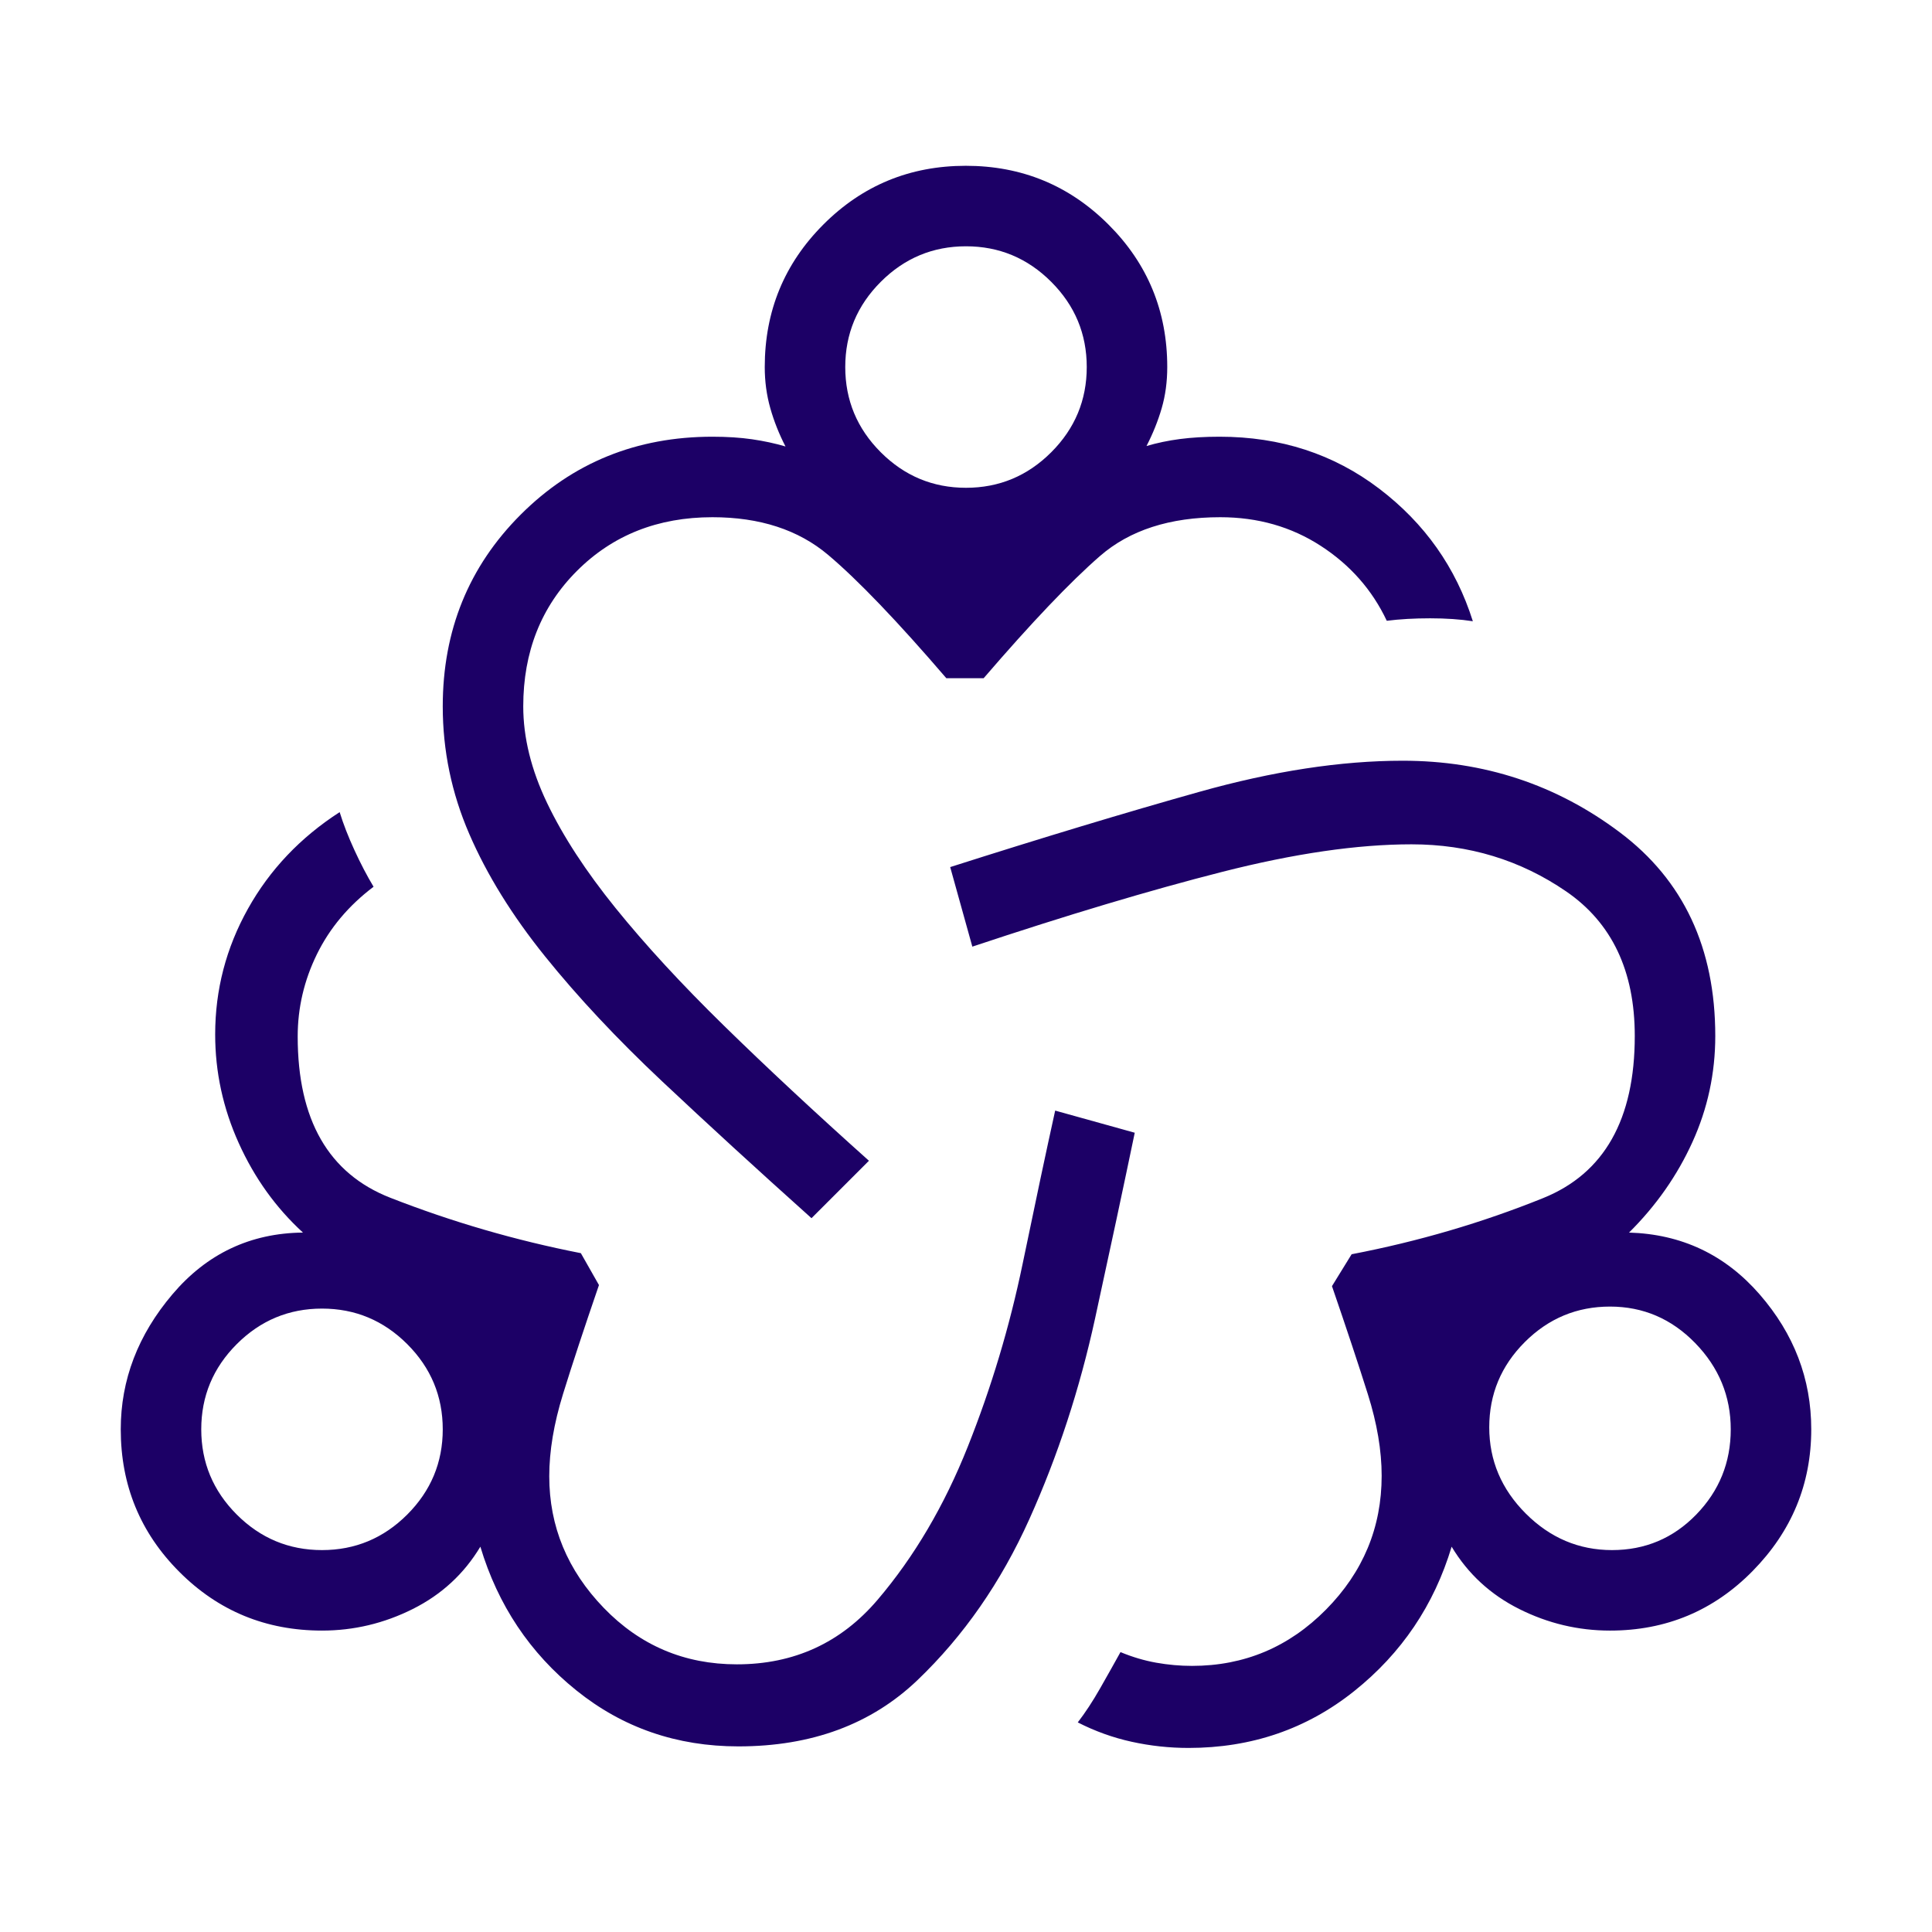 <svg xmlns="http://www.w3.org/2000/svg" height="24px" viewBox="0 -960 960 960" width="24px" fill="#1c0066"><path d="M366.92-92.23q-46 0-80.57-27.85-34.58-27.84-47.66-71.38-12.15 20.23-33.57 30.96-21.43 10.73-45.12 10.73-41.77 0-70.88-29.17Q60-208.1 60-249.77q0-36.85 25.69-67.11 25.69-30.27 64.85-30.66-20.16-18.46-31.89-44.42T106.92-446q0-33.29 16.27-62.41 16.27-29.13 45.58-48.05 2.73 8.85 7.36 18.92 4.64 10.08 9.49 18.16-18.62 14.07-28.16 33.55-9.54 19.47-9.54 40.83 0 62.15 46 80.15 46 18 94.7 27.54l9 15.85q-11 32-17.85 54.11-6.85 22.12-6.85 40.89 0 37.38 27.09 65.42T366.15-133q42.62 0 69.93-32.08 27.3-32.07 44.84-76.15 17.54-44.08 27.2-90.69 9.65-46.62 16.19-76.23l39.54 11q-8.23 39.61-19.7 92.23-11.46 52.61-32.65 99.73-21.19 47.11-55.61 80.04-34.43 32.92-88.97 32.92ZM160-189.77q24.69 0 42.35-17.65Q220-225.08 220-249.77t-17.65-42.35q-17.66-17.65-42.35-17.65t-42.35 17.65Q100-274.46 100-249.77t17.65 42.35q17.66 17.65 42.35 17.65Zm243.23-164.92q-40.61-36.39-74.27-68.04-33.65-31.65-58.15-62.08-24.5-30.42-37.65-60.84Q220-576.08 220-609q0-56.56 38.72-95.28T354-743q10.92 0 19.69 1.27 8.77 1.27 16.62 3.58-4.77-9.23-7.54-18.99-2.77-9.75-2.77-20.48 0-41.66 29.14-70.83t70.77-29.17q41.63 0 70.86 29.17Q580-819.28 580-777.62q0 11-2.77 20.5t-7.54 18.74q7.85-2.31 16.62-3.47Q595.08-743 606-743q45.38 0 79.31 25.81 33.92 25.81 46.54 65.88-9.43-1.46-21.22-1.46-11.78 0-21.55 1.23-10.85-23-32.81-37.23Q634.31-703 606.34-703q-37.65 0-59.84 19.35-22.19 19.34-57.73 60.65h-18.54q-36.54-42.54-58.73-61.27Q389.31-703 354-703q-40.65 0-67.32 26.68Q260-649.65 260-609q0 23.25 11.85 48.01 11.84 24.76 34.07 52.26 22.24 27.5 53.93 58.5t71.92 67l-28.54 28.54ZM480-717.62q24.69 0 42.35-17.65Q540-752.92 540-777.62q0-24.69-17.65-42.34-17.66-17.66-42.35-17.66t-42.35 17.66Q420-802.31 420-777.62q0 24.7 17.65 42.35 17.66 17.65 42.35 17.65ZM590.54-91.46q-14.24 0-28.15-3.05-13.91-3.04-26.85-9.64 5.56-7.19 11.12-16.95 5.56-9.76 10.11-17.98 8.88 3.69 17.77 5.27 8.88 1.58 17.77 1.58 38.92 0 66.57-27.97 27.66-27.96 27.66-66.49 0-18.77-6.85-40.5-6.84-21.73-17.84-53.73l9.77-15.85q49.69-9.54 95.19-27.92 45.5-18.39 45.5-80.54 0-48.46-34.12-71.85-34.11-23.38-76.81-23.38-40.32 0-94.08 13.69t-124.15 37.15l-11-39.53q68.77-21.93 123.81-37.39Q650.99-582 697-582q60.54 0 107.92 35.62 47.39 35.61 47.39 101.15 0 27.75-11.35 52.72-11.34 24.97-31.5 44.97 39.16 1.16 64.85 30.66Q900-287.38 900-249.77q0 40.77-29.12 70.39-29.11 29.61-70.88 29.61-23.69 0-45.12-10.73-21.42-10.73-33.57-30.96-13.08 43.54-48.43 71.77-35.34 28.23-82.34 28.23ZM801-189.77q24.69 0 41.85-17.65Q860-225.08 860-249.77t-17.65-42.85q-17.66-18.15-42.35-18.15t-42.35 17.65Q740-275.46 740-250.77t18.15 42.85q18.16 18.15 42.85 18.15Zm-641-60Zm320-527.85Zm320 526.85Z"/></svg>